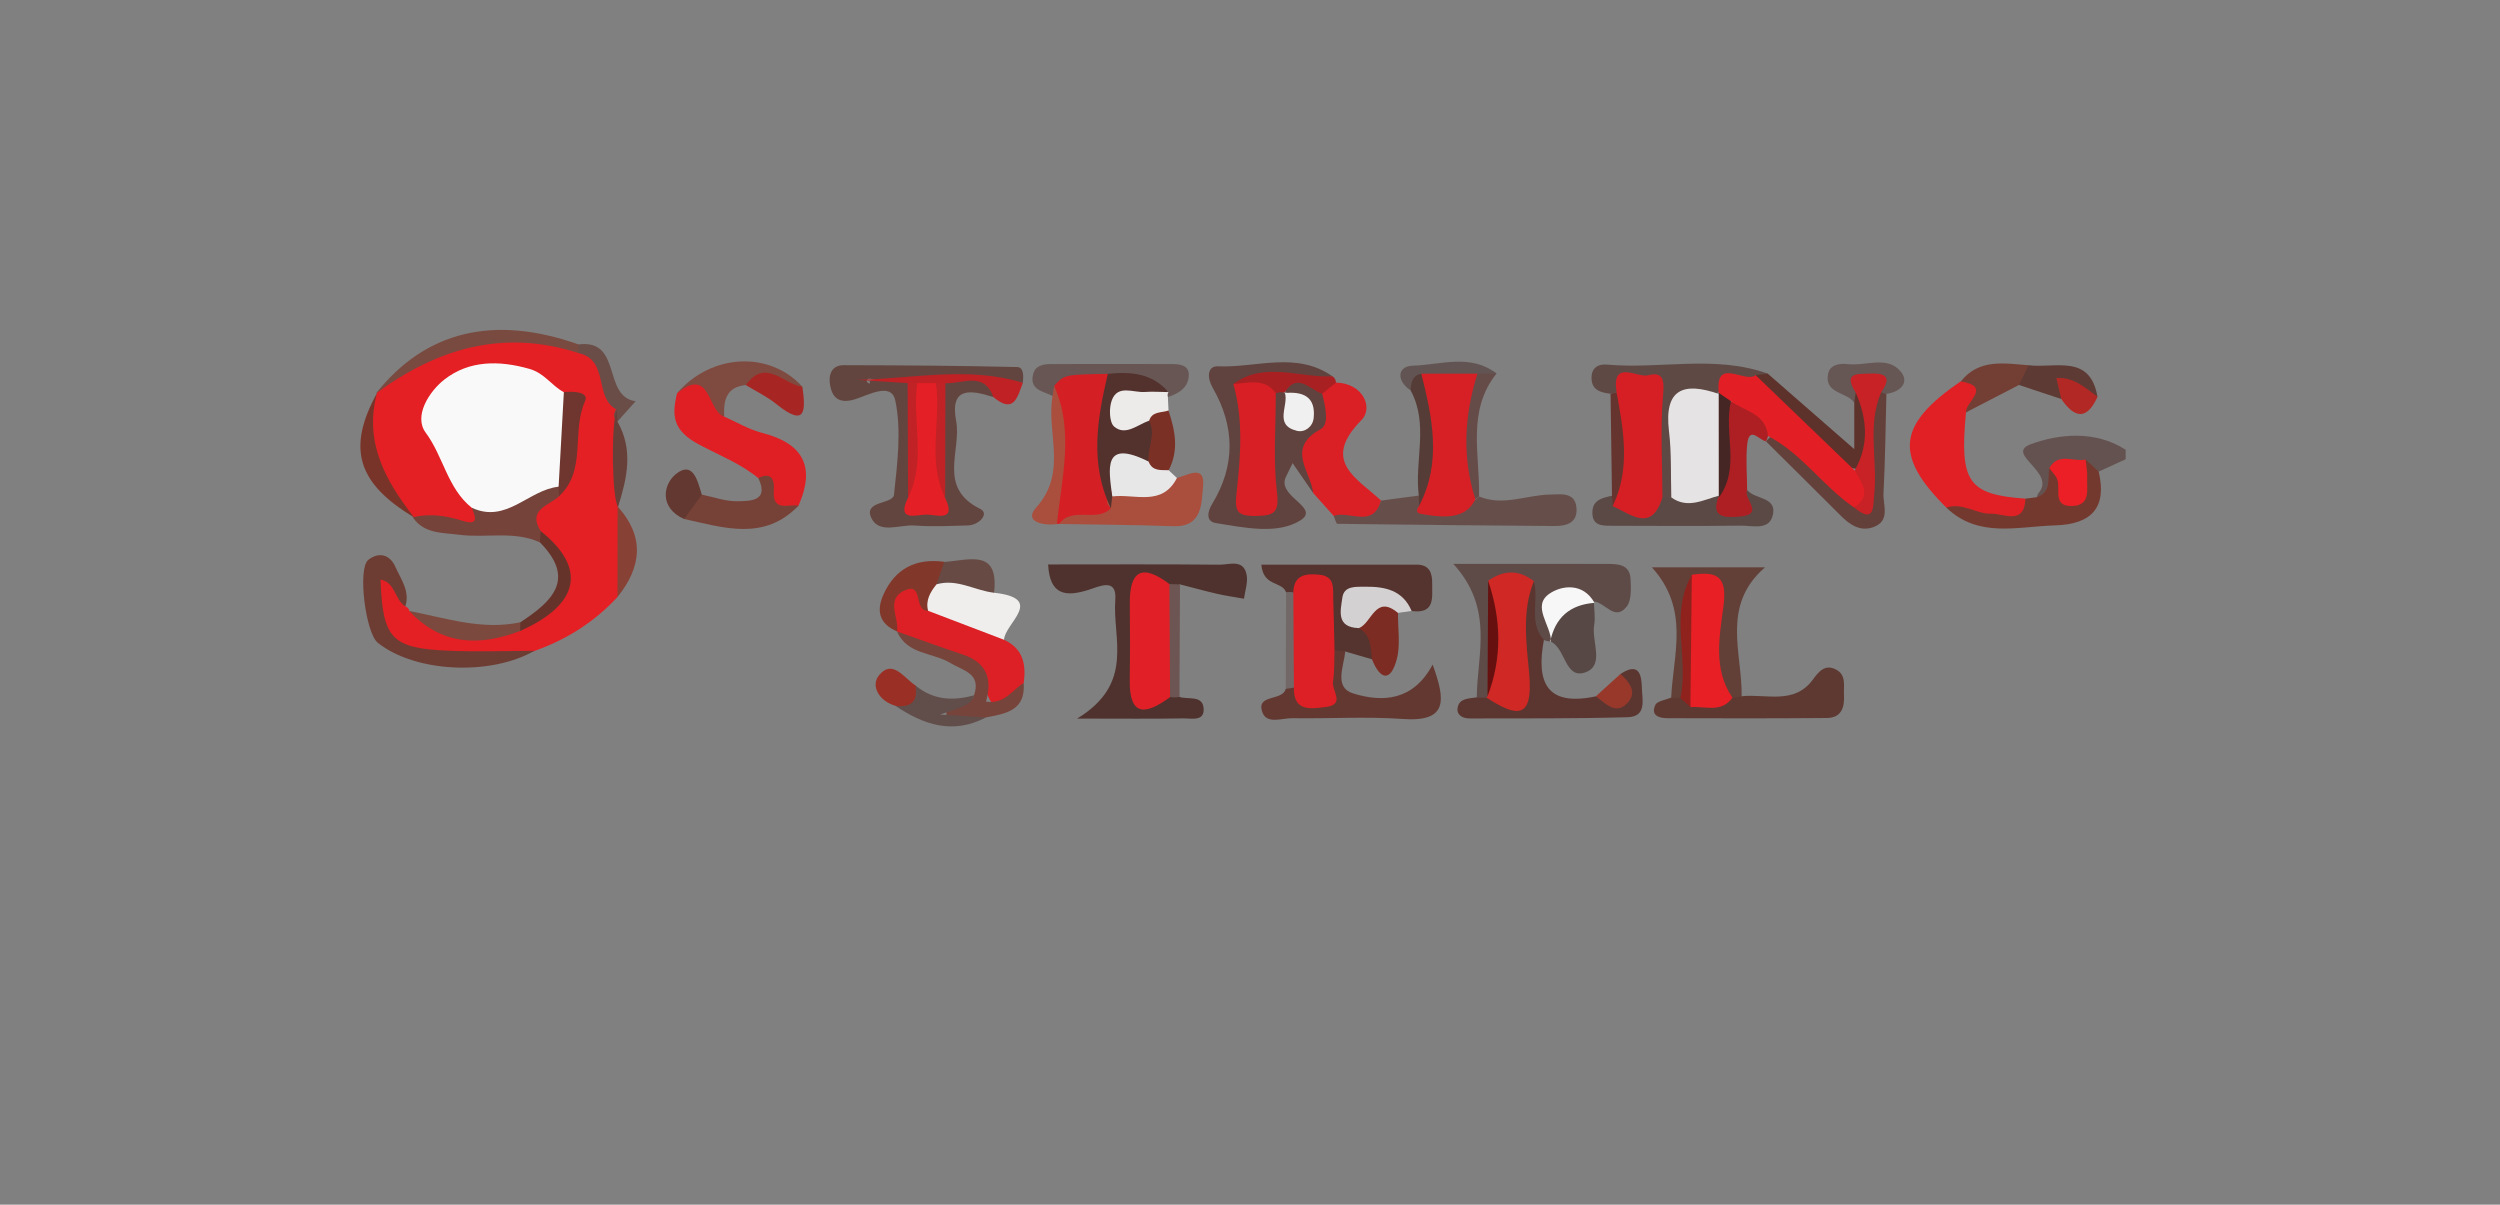 <?xml version="1.0" encoding="UTF-8"?> <!-- Generator: Adobe Illustrator 24.2.3, SVG Export Plug-In . SVG Version: 6.00 Build 0) --> <svg xmlns="http://www.w3.org/2000/svg" xmlns:xlink="http://www.w3.org/1999/xlink" version="1.1" id="Layer_1" x="0px" y="0px" viewBox="0 0 386 186" style="enable-background:new 0 0 386 186;" xml:space="preserve"><rect x="0" y="0" width="386" height="186" fill="#808080" stroke="none"/> <style type="text/css"> .st0{fill:#645250;} .st1{fill:#E42025;} .st2{fill:#63453F;} .st3{fill:#4F322E;} .st4{fill:#60433E;} .st5{fill:#E02025;} .st6{fill:#E01F25;} .st7{fill:#D41F25;} .st8{fill:#5E4B48;} .st9{fill:#DA1F25;} .st10{fill:#55332E;} .st11{fill:#DD2025;} .st12{fill:#623F37;} .st13{fill:#5B3630;} .st14{fill:#664F4B;} .st15{fill:#5E3932;} .st16{fill:#623831;} .st17{fill:#6D3C32;} .st18{fill:#5F4945;} .st19{fill:#AA4E3D;} .st20{fill:#EFEEED;} .st21{fill:#75433A;} .st22{fill:#764136;} .st23{fill:#63403A;} .st24{fill:#5B4946;} .st25{fill:#74392E;} .st26{fill:#AE1F23;} .st27{fill:#76443A;} .st28{fill:#5C322B;} .st29{fill:#794A40;} .st30{fill:#E8E7E7;} .st31{fill:#675654;} .st32{fill:#7F4A3F;} .st33{fill:#574845;} .st34{fill:#BF2125;} .st35{fill:#D3D1D1;} .st36{fill:#7C2C22;} .st37{fill:#783429;} .st38{fill:#81382B;} .st39{fill:#7B493D;} .st40{fill:#ECEBEA;} .st41{fill:#614D4A;} .st42{fill:#665654;} .st43{fill:#733F35;} .st44{fill:#66332A;} .st45{fill:#A72623;} .st46{fill:#5E3A34;} .st47{fill:#664C49;} .st48{fill:#633830;} .st49{fill:#563C37;} .st50{fill:#7B3025;} .st51{fill:#674A44;} .st52{fill:#6A4D47;} .st53{fill:#884135;} .st54{fill:#674039;} .st55{fill:#A92022;} .st56{fill:#9A3025;} .st57{fill:#65342F;} .st58{fill:#625453;} .st59{fill:#B22824;} .st60{fill:#F7F7F7;} .st61{fill:#6C5552;} .st62{fill:#97382B;} .st63{fill:#726867;} .st64{fill:#EB1F25;} .st65{fill:#F9F9F9;} .st66{fill:#6E362E;} .st67{fill:#E41F25;} .st68{fill:#C02226;} .st69{fill:#E02026;} .st70{fill:#D81F25;} .st71{fill:#F1F0F0;} .st72{fill:#53322E;} .st73{fill:#CF2825;} .st74{fill:#661110;} .st75{fill:#E81F25;} .st76{fill:#90221E;} .st77{fill:#D62025;} .st78{fill:#D51F25;} .st79{fill:#E31F25;} .st80{fill:#E5E3E3;} .st81{fill:#C82126;} .st82{fill:#462624;} </style> <g> <path class="st0" d="M328.2,70.91c-1.39,0.64-2.78,1.27-4.17,1.91c-0.88-0.04-1.77,0-2.64-0.07c-1.49-0.04-2.76,0.37-3.48,1.81 c-0.84,1.21-1.21,3.13-3.43,2.21c0.09-0.22,0.13-0.49,0.28-0.66c2.76-3.19-5.26-6.01-1.24-7.51c4.33-1.61,9.96-2.2,14.68,0.84 C328.2,69.93,328.2,70.42,328.2,70.91z"></path> <path class="st1" d="M95.34,92.18c-3.56,3.85-7.86,6.58-12.83,8.33c-5.75,1.7-11.58,1.92-17.37,0.45 c-3.99-1.01-7.18-3.06-7.52-7.73c-0.12-1.61-1.14-3.7,0.8-4.43c2.01-0.76,2.79,1.24,3.29,2.86c0.22,0.7,0.53,1.34,0.88,1.97 c0.35,0.12,0.55,0.36,0.62,0.71c5.07,3.53,10.65,3.8,16.47,2.47c8.86-4.15,10.04-8.66,3.58-13.72c-3.87-3.44-0.33-5.41,1.55-7.72 c2.74-4.28,4.32-8.68,1.54-13.56c-2.23-1.54-4.49-3.06-7.25-3.47c-3.8-0.56-7.48-0.33-10.03,3.01c-2.56,3.35-1.07,6.29,1.12,9.26 c1.73,2.35,2.57,5.23,4.1,7.74c0.56,1.81,0.82,3.7-1.93,3.37c-2.9-0.36-5.84-0.78-8.62-1.84l0.2,0.01 c-6.28-5.12-9.32-11.19-5.72-19.18l-0.17,0.06c8.74-9.17,19.46-9.87,30.99-7.07c6.03,0.11,3.17,6.82,6.71,8.78 c-1.47,5.23,0.4,10.54-0.33,15.8l-0.06-0.07C97.36,82.86,97.01,87.52,95.34,92.18z"></path> <path class="st2" d="M153.37,61.31c-3.5-1.13-6.75-1.63-5.74,3.71c0.86,4.55-2.95,10.27,3.73,13.56c1.44,0.71-0.16,2.5-1.94,2.55 c-2.73,0.07-5.48,0.22-8.19,0.01c-2.31-0.18-5.53,1.4-6.72-1.21c-1.2-2.65,3.37-2.06,3.52-3.53c0.51-4.83,1.18-9.88,0.21-14.53 c-0.62-2.99-4.25-0.79-6.37-0.18c-2.34,0.67-3.36-0.32-3.7-2.19c-0.27-1.47,0.1-3.12,2.12-3.12c8.93,0.02,17.85,0.08,26.78,0.29 c1.03,0.03,0.96,1.48,0.86,2.45c-7.9-1.19-15.85,0.39-23.76-0.66c-1,0.4,0.57,1.22,0.06,0.38c2.17-0.64,4.3-0.72,6.39,0.33 c2.68,4.91,1.2,10.17,1.36,15.28c0.21,1.16-1.62,3.28,1.01,3.28c2.42,0.01,1.05-2.16,1.18-3.44c0.44-5.26-1.88-10.87,2.15-15.62 C148.74,59.37,152.77,55.93,153.37,61.31z"></path> <path class="st3" d="M182.11,107.61c1.32,0.41,3.47-0.25,3.71,1.59c0.3,2.3-1.9,1.69-3.19,1.72c-4.67,0.09-9.34,0.03-16.32,0.03 c8.95-5.45,5.43-12.34,5.89-18.34c0.27-3.5-2.5-2.04-4.21-1.51c-3.38,1.04-5.92,0.86-6.16-3.95c8.79,0,17.62-0.05,26.44,0.04 c1.52,0.02,3.77-0.95,4.22,1.62c0.2,1.15-0.26,2.42-0.42,3.63c-1.39-0.25-2.8-0.44-4.17-0.76c-1.92-0.44-3.82-0.97-5.73-1.46 c-0.57,0.39-1.2,0.63-1.88,0.75c-5.44,0.39-4,4.61-3.9,7.55c0.1,3.09-1.95,7.64,3.88,8.28 C180.96,106.93,181.57,107.21,182.11,107.61z"></path> <path class="st4" d="M202.76,76.13c-0.96-1.39-1.92-2.79-3.18-4.62c-0.82,1.72-1.05,2.08-1.17,2.47c-0.84,2.84,5.46,4.45,2.35,6.38 c-3.58,2.22-8.65,1.1-13.04,0.4c-1.57-0.25-1.28-1.77-0.58-2.92c3.64-5.96,3.54-11.98,0.11-17.95c-0.91-1.59-0.86-3.4,0.82-3.33 c5.9,0.25,12.12-2.37,17.67,1.55c-4.46,1.03-9.43-0.52-13.45,2.59c1,5.43,0.11,10.98,1.28,16.43c2.57-5.06-0.01-10.74,2.22-15.77 c0.36-0.59,0.86-1.01,1.53-1.23c0.67,0.26,1.26,0.61,1.55,1.31c0.23-0.84-0.99-1.17-0.71-2.05c2.61-1.91,4.76-0.87,6.8,0.97 C207.54,66.06,202.55,70.74,202.76,76.13z"></path> <path class="st5" d="M303.55,63.67c-1.02,10.76,0.31,12.69,9.18,13.32c2.1,2.43,0.43,3.13-1.71,3.43c-3.72,0.53-7.1-0.85-10.5-2.04 c-8.11-8.06-7.57-12.82,2.22-19.5c1.21-0.52,2.72-0.67,3.04,0.68C306.2,61.27,305.13,62.73,303.55,63.67z"></path> <path class="st6" d="M111.81,64.32c1.95,0.86,3.83,2,5.87,2.52c6.4,1.63,8.24,5.3,5.61,11.23c-5.94,4.06-3.44-3.84-6.22-4.26 c-2.73-2.23-6.12-3.57-9.11-5.16c-4.08-2.16-4.28-4.46-3.42-7.94C110.46,55.08,110.32,61.31,111.81,64.32z"></path> <path class="st7" d="M163.51,80.9l-0.31,0c-1.99-4.81,1.22-9.58,0.07-14.4c-0.54-2.25,1.1-4.95-1.45-6.8 c-1.62-1.54-0.86-2.54,0.93-2.66c2.83-0.19,5.7-0.38,8.54,0.19c1.86,6.9-0.01,13.95,0.9,20.89 C170.44,82.55,166.17,79.27,163.51,80.9z"></path> <path class="st8" d="M228.01,107.67c0.07-6.68,2.7-13.68-3.62-20.61c8.54,0,16.05-0.01,23.57,0.01c1.76,0,3.7-0.02,3.8,2.38 c0.06,1.42,0.17,3.23-0.6,4.21c-1.83,2.33-3.32-0.66-5.07-0.79c-0.32,0.06-0.63,0.12-0.94,0.18c-4.25-0.18-4.76,3.09-5.67,5.99 c-0.39,0-0.76-0.07-1.11-0.23c-3.87-0.81-2.49-4.25-3.41-6.52c-1.14-1.6-2.2-1.65-3.18,0.16c-0.62,4.46,0.26,8.97-0.65,13.39 c-0.22,0.71-0.59,1.34-1.07,1.91C229.37,108.18,228.68,108.15,228.01,107.67z"></path> <path class="st9" d="M202.76,76.13c-0.36-3.34-4.3-6.92,1.18-9.89c1.35-0.73,0.68-3.57,0.2-5.45c-0.06-1.51,0.08-2.78,2.14-1.72 c4.2,0.1,5.79,3.91,3.94,5.78c-6.3,6.36-0.7,8.97,3.01,12.43c-0.92,3.7-1.23,3.8-7.31,2.37C204.87,78.48,203.81,77.3,202.76,76.13z "></path> <path class="st10" d="M198.57,91.44c-0.63-1.74-3.52-0.82-3.82-4.26c8.02,0,16,0,23.98,0c2.01,0,2.42,1.32,2.4,2.91 c-0.03,2.14,0.5,4.74-3.18,4.25c-1.48-0.86-3.22-0.9-4.8-1.5c-1.14-0.44-2.51-0.7-3.15,0.61c-0.83,1.7,0.94,2.44,1.76,3.53 c1.17,1.59,1.46,3.19,0.06,4.81c-1.37-0.4-2.74-0.8-4.11-1.2c-0.59,0.43-1.22,0.5-1.9,0.26c-1.85-1.61-1.63-3.87-1.87-5.97 c-0.25-2.17-0.9-3.78-3.64-2.97C199.64,92.08,199.06,91.9,198.57,91.44z"></path> <path class="st11" d="M155.02,98.78c2.97,1.37,3.44,3.84,3.04,6.69c-4.41,4.9-4.53,4.94-6.55-0.73c-0.8-2.24-2.66-2.93-4.4-3.36 c-3.16-0.79-5.83-2.42-8.62-3.88l0.02,0c-1.26-2.12-2.68-4.1-0.11-6.43c2.98-2.7,4.26,0.36,6.16,1.44 C147.88,94.88,152.63,94.93,155.02,98.78z"></path> <path class="st12" d="M258.03,107.7c0.31-6.66,2.91-13.62-2.98-20.1c5.97,0,11.57,0,17.46,0c-6.82,5.93-3.49,13.2-3.6,19.91 c-0.51,0.54-1.13,0.75-1.86,0.69c-5.88-4.18-2.13-10.55-3.67-15.72c-0.05-0.18-0.32-0.39-0.51-0.41c-0.21-0.03-0.44,0.14-0.66,0.29 c-1.94,4.91,0.78,10.41-2.14,15.13C259.44,108.08,258.76,108.15,258.03,107.7z"></path> <path class="st13" d="M228.01,107.67c0.49,0.06,0.98,0.06,1.47,0.02c4.9-0.19,4-3.72,4.35-6.86c0.41-3.81-1.95-8.47,3-11.1 c0.83,2.97-0.89,6.37,1.55,9.07c-1.19,6.38,0.26,10.38,8.03,8.71c2.45,0.13,4.39-0.29,3.78-3.44c2.86-1.89,3.26,0.06,3.32,2.17 c0.05,1.82,0.78,4.41-2.2,4.5c-8.14,0.23-16.28,0.17-24.42,0.19c-1.09,0-2.04-0.56-1.83-1.68 C225.34,107.76,226.83,107.87,228.01,107.67z"></path> <path class="st14" d="M205.92,79.66c2.4-0.9,6.07,2.01,7.31-2.37c1.94-0.26,3.88-0.51,5.82-0.77c0.48,0.29,0.88,0.67,1.23,1.1 c2.55,0.44,5.1,1.5,7.49-0.43c0.2-0.19,0.4-0.37,0.6-0.54c3.72,1.56,7.33-0.25,10.99-0.29c1.51-0.02,3.84-0.47,4.05,2.05 c0.19,2.27-1.46,2.83-3.41,2.81c-11.17-0.09-22.34-0.19-33.51-0.34C206.3,80.87,206.11,80.08,205.92,79.66z"></path> <path class="st15" d="M258.03,107.7c0.47,0.05,0.94,0.07,1.41,0.07c0.89-0.09,1.78-0.26,2.68-0.23c1.79-0.12,3.58,0.17,5.37,0.17 c0.48-0.03,0.95-0.09,1.42-0.21c3.78-0.41,8.11,1.37,11.01-2.59c0.93-1.27,1.89-2.42,3.59-1.52c1.6,0.85,1.12,2.53,1.2,3.93 c0.11,1.9-0.39,3.53-2.68,3.54c-8.18,0.07-16.37,0.06-24.55,0.03c-1.29,0-2.67-0.4-1.89-2.06 C255.88,108.23,257.19,108.07,258.03,107.7z"></path> <path class="st16" d="M206.04,100.36c0.56,0.08,1.12,0.15,1.67,0.23c-0.23,2.32-1.77,5.54,1.2,6.47c4.57,1.43,9.31,1.15,12.29-4.45 c1.95,5.41,2.48,8.91-4.63,8.4c-5.65-0.4-11.35-0.03-17.03-0.12c-1.61-0.03-3.98,1.01-4.65-0.97c-0.95-2.8,3.12-1.61,3.63-3.56 c0.52-0.5,1.12-0.6,1.8-0.39c1.54,0.41,3.37,1.8,3.85-1.18C204.42,103.16,204.22,101.34,206.04,100.36z"></path> <path class="st17" d="M62.59,93.62c-1.67-1-1.51-3.69-3.84-4.14c0.34,9.13,1.68,10.62,10.5,10.99c4.41,0.19,8.84,0.03,13.26,0.02 c-6.89,3.91-18.44,3.32-24.17-1.24c-1.89-1.5-3.16-11.48-1.47-12.81c1.6-1.26,3.31-0.84,4.15,1.03 C61.89,89.42,63.33,91.27,62.59,93.62z"></path> <path class="st18" d="M248.67,60.8c-1.52-0.2-2.93-0.53-2.94-2.46c-0.01-1.54,1.03-2.17,2.35-2.05c8.27,0.75,16.72-1.53,24.86,1.4 c-0.43,0.51-0.96,0.9-1.59,1.15c-2.38,0.54-5.11,0.19-6.83,2.52c-3.34,0.86-4.69,2.99-4.69,6.37c0,3.07,0.57,6.31-1.43,9.11 c-0.61,0.37-1.27,0.45-1.96,0.26c-3.02-4.21-1.47-9-1.62-13.54c-0.1-3.23-1-4.75-4.43-3.41C249.87,60.47,249.29,60.68,248.67,60.8z "></path> <path class="st19" d="M163.51,80.9c2.06-2.78,5.8-0.17,8.02-2.43c-0.66-0.55-0.76-1.19-0.31-1.92c3.1-2.4,7.17-1.21,10.5-2.75 c1.71-0.45,4.41-2.17,4.03,1.35c-0.26,2.37,0.01,6.26-4.59,6.1C175.28,81.03,169.39,81.01,163.51,80.9z"></path> <path class="st20" d="M155.02,98.78c-3.91-1.49-7.81-2.98-11.72-4.47c-1.84-2.24-0.17-3.6,1.29-5.02c3.53-1.47,6.44-0.52,8.89,2.23 C161.47,92.39,155.14,96.23,155.02,98.78z"></path> <path class="st21" d="M63.73,79.87c2.61-0.63,5.14-0.26,7.65,0.53c2.6,0.82,2.06-0.58,1.45-2.01c4.06-2.27,8.16-4.38,13.08-3.68 c0.81,0.51,0.94,1.15,0.38,1.93c-1.58,1.46-4.88,2.04-2.81,5.36c0.41,0.42,0.53,0.81,0.36,1.19c-0.17,0.37-0.33,0.55-0.48,0.55 c-4.01-1.83-8.3-0.63-12.43-1.17C68.33,82.22,65.48,82.46,63.73,79.87z"></path> <path class="st22" d="M117.08,73.81c2.16-1.05,2.51,0.44,2.4,1.9c-0.26,3.37,2.22,2.1,3.82,2.36c-5.31,5.51-11.53,3.41-17.67,2.06 c-0.95-2.57,0.63-3.34,2.73-3.76c1.84,0.37,3.7,1.07,5.53,1.02C115.9,77.36,118.79,77.37,117.08,73.81z"></path> <path class="st23" d="M291.26,60.81c-0.13,5.13-0.18,10.26-0.45,15.38c-0.09,1.77,1.08,4.14-1.44,5.15 c-2.11,0.84-3.77-0.32-5.24-1.8c-3.8-3.82-7.65-7.6-11.47-11.4c0.24-0.24,0.48-0.48,0.72-0.72c6.44-0.53,7.99,6.44,12.93,8.15 c3.36-4.55-0.38-10.47,3.05-14.96C290.04,60.28,290.67,60.33,291.26,60.81z"></path> <path class="st24" d="M256.69,76.81c0.45,0,0.91,0,1.36-0.01c2.4-1.05,4.84-1.26,7.31-0.26c1.9,1.83,3.2,0.71,4.4-0.88 c1.17,1.44,4.44,1.04,4.01,3.63c-0.44,2.71-3.09,1.85-4.93,1.87c-6.62,0.08-13.24,0.04-19.87,0.02c-1.46-0.01-3.12,0.1-3.11-2.06 c0.02-1.93,1.53-2.26,3.02-2.57c0.61,0.15,1.2,0.38,1.76,0.67C252.74,78.23,254.75,78.09,256.69,76.81z"></path> <path class="st25" d="M300.52,78.38c2.48-0.86,4.61,1.01,6.9,0.93c1.91-0.07,5.14,1.9,5.31-2.32c0.58-0.07,1.17-0.14,1.76-0.22 c2.3-0.81,1.63-2.85,1.92-4.49c2.18,0.81,4.63,2.74,5.62-1.33c0.67,0.62,1.34,1.24,2.01,1.87c1.32,5.6-1.14,8.14-6.75,8.3 C311.5,81.29,305.46,83.13,300.52,78.38z"></path> <path class="st26" d="M269.76,75.66c-0.69,1.29,2.87,3.76-1.16,4.1c-2.35,0.2-4.56,0.18-3.2-3.23c-0.06-0.37-0.13-0.73-0.2-1.1 c0.12-4.43-1.05-8.98,1.29-13.21c4.26-0.92,7.09-0.05,6.48,5.08c-0.04,0.3-0.15,0.58-0.32,0.83c-1.03-0.16-2.56-2.46-2.88,0.46 C269.53,70.93,269.75,73.31,269.76,75.66z"></path> <path class="st27" d="M138.5,97.5c3.39,1.19,6.76,2.43,10.16,3.56c3.65,1.21,4.61,3.78,3.57,7.27c2.97,0.42,4.06-1.85,5.82-2.87 c0.35,4.23-2.76,4.75-5.84,5.31c-2.03,0.9-4.05,0.96-6.05-0.08c-0.47-3.51,3.73-1.11,4.23-3.34c1.15-3.37-1.64-3.78-3.65-4.98 C144.02,100.72,140.05,101.09,138.5,97.5z"></path> <path class="st28" d="M271.07,57.92c0.62-0.08,1.25-0.15,1.87-0.23c4.16,3.63,8.31,7.25,13.36,11.66c0-3.1,0-5.15,0-7.2 c-0.55-0.86-0.34-1.46,0.62-1.82c3.13,3.87,1.59,8.08,0.93,12.23C278.73,71.62,274.8,64.89,271.07,57.92z"></path> <path class="st29" d="M89.34,54.52c-11.63-3.77-21.87-0.72-31.3,6.24c7.65-9.66,18.18-12.21,31.29-7.58 c0.52,0.29,0.69,0.59,0.52,0.89C89.68,54.37,89.51,54.52,89.34,54.52z"></path> <path class="st30" d="M181.72,73.8c-2.29,4.47-6.5,2.41-9.98,2.85c-1.88-7.65-1.56-8.11,5.13-7.26c1.59,0.63,2.59,1.91,3.57,3.21 C180.87,73,181.29,73.4,181.72,73.8z"></path> <path class="st31" d="M171.06,57.72c-6.71,0.12-6.71,0.12-8.3,1.84c0.32,0.58,0.26,1.11-0.23,1.58c-1.42-0.74-3.59-0.88-3.03-3.31 c0.34-1.46,1.66-1.62,2.9-1.62c6.14-0.02,12.28-0.01,18.42,0c1.26,0,2.73,0.11,2.73,1.65c0,1.9-1.48,2.9-3.23,3.43 c-0.67-0.09-1.31-0.27-1.92-0.53C176.06,59.49,173.1,59.69,171.06,57.72z"></path> <path class="st32" d="M111.81,64.32c-2.61-0.83-2.06-7.84-7.26-3.61c5.25-6.13,14.28-6.59,19.34-0.99 c-2.97,1.78-5.77-2.04-8.74-0.27C112.07,59.76,111.7,61.88,111.81,64.32z"></path> <path class="st33" d="M246.09,92.86c0.03,1.22,0.26,2.47,0.05,3.65c-0.43,2.49,1.63,6.16-1.28,7.27c-3.28,1.25-3.06-3.74-5.51-4.76 c0.33-4.16,1.51-7.37,6.83-5.95L246.09,92.86z"></path> <path class="st34" d="M140.14,59.15c-2.58-0.17-5.17-0.33-7.75-0.5c8.54-0.17,17.13-2.15,25.54,0.46c-0.83,2.13-1.33,4.9-4.55,2.2 c-1.48-4.04-4.77-2.01-7.41-2.15c-0.42,0.47-0.93,0.82-1.51,1.07c-0.93,0.24-1.87,0.24-2.8,0.01 C141.08,59.97,140.57,59.61,140.14,59.15z"></path> <path class="st35" d="M209.81,96.98c-3.57-0.11-2.82-2.73-2.55-4.71c0.26-1.86,2.09-1.66,3.52-1.68c3.07-0.04,5.83,0.54,7.17,3.74 c-0.7,0.1-1.4,0.2-2.1,0.3C213.99,95.8,212.12,96.93,209.81,96.98z"></path> <path class="st36" d="M209.81,96.98c2.02-0.77,2.54-5.28,6.04-2.34c-0.03,2.4,0.41,4.93-0.2,7.18c-0.96,3.54-2.56,3.14-3.82-0.03 C211.62,100,211.71,98.08,209.81,96.98z"></path> <path class="st37" d="M58.21,60.7c-2.04,7.54,1.3,13.52,5.72,19.18C55.15,74.62,53.53,69.2,58.21,60.7z"></path> <path class="st38" d="M144.6,90.22c-0.97,1.2-1.72,2.47-1.3,4.09c-2.28,0.07-0.68-4.39-3.52-3.19c-3.15,1.34-0.95,4.21-1.26,6.38 c-2.79-1.17-3.25-3.22-2.1-5.74c1.82-4,5.02-5.6,9.38-5.02C147.24,88.53,145.45,89.21,144.6,90.22z"></path> <path class="st39" d="M80.31,97.42c-6.34,2.43-12.19,2.2-17.1-3.08c5.66,1.09,11.23,3.01,17.13,1.74c0.53,0.31,0.71,0.61,0.52,0.91 C80.68,97.27,80.5,97.42,80.31,97.42z"></path> <path class="st40" d="M180.32,61.28c0.03,0.7,0.07,1.4,0.1,2.1c-1,1.43-2.05,2.8-3.72,3.54c-3.29,1.05-5.99,1.11-5.96-3.45 c0.03-4.39,2.96-4.42,6.14-3.93c1.2,0.18,2.46,0.31,3.53,1C180.27,60.78,180.24,61.02,180.32,61.28z"></path> <path class="st19" d="M162.52,61.14c0.08-0.53,0.15-1.06,0.23-1.59c3.16,7.06,1.15,14.22,0.45,21.36c-2.12,0.3-5.19-0.36-3.23-2.53 C164.92,72.89,161.51,66.81,162.52,61.14z"></path> <path class="st41" d="M150.41,107.35c-0.42,1.47-1.9,1.86-5.27,2.97c3.93,0.25,5.51,0.35,7.08,0.45 c-5.08,2.68-9.61,1.15-13.95-1.78c0.69-1.37,1.71-2.42,3.07-3.16C144.06,108.1,147.14,108.26,150.41,107.35z"></path> <path class="st42" d="M286.52,60.62c-0.07,0.51-0.14,1.02-0.21,1.53c-1.18-1.65-4.67-1.35-4.05-4.44c0.28-1.4,1.77-1.64,3-1.49 c2.8,0.35,6.18-1.4,8.26,1.21c1.33,1.67-0.15,3.11-2.27,3.38c-0.28-0.04-0.55-0.12-0.81-0.24 C289.12,59.1,287.81,59.12,286.52,60.62z"></path> <path class="st43" d="M303.55,63.67c-0.14-1.62,4.1-3.95-0.8-4.78c2.82-3.55,6.71-2.78,10.47-2.5c0.73,1.6-0.6,2.22-1.49,3.05 C309,60.85,306.27,62.26,303.55,63.67z"></path> <path class="st44" d="M80.31,97.42c0.01-0.45,0.02-0.89,0.03-1.34c4.87-3.19,8.66-6.64,3.02-12.34c0.04-0.58,0.08-1.16,0.12-1.74 C90.65,87.71,89.49,93.35,80.31,97.42z"></path> <path class="st45" d="M115.15,59.45c3.05-4.25,5.83-0.13,8.74,0.27c0.49,3.52,0.64,6.43-3.98,2.7 C118.47,61.25,116.74,60.43,115.15,59.45z"></path> <path class="st46" d="M311.72,59.44c0.5-1.02,0.99-2.04,1.49-3.05c4.06,0.53,9.49-1.83,10.64,4.87c-1.81,0.93-3.86-1.88-5.6,0.34 C316.08,60.88,313.9,60.16,311.72,59.44z"></path> <path class="st47" d="M231.06,57.67c-4.62,5.81-2.55,12.54-2.69,18.97c0,0-0.58,0.44-0.58,0.44c-4.4-5.06-4.59-12.61-0.47-19.36 C228.55,56.92,229.8,56.72,231.06,57.67z"></path> <path class="st48" d="M108.36,76.38c-0.91,1.25-1.82,2.51-2.73,3.76c-3.91-1.74-3.23-5.4-1.24-6.97 C107.05,71.07,107.73,74.35,108.36,76.38z"></path> <path class="st49" d="M219.1,78.12c-0.01-0.54-0.03-1.07-0.04-1.61c-0.69-5.39,1.59-11-1.26-16.23c-1.01-2.43-0.28-3.27,2.29-2.45 c4.49,6.17,3.18,12.78,1.44,19.38C221.26,78.21,220.16,78.47,219.1,78.12z"></path> <path class="st50" d="M177.43,64.95c0.47-1.49,1.92-1.18,2.98-1.57c1.03,3.07,1.65,6.14,0.03,9.22c-1.21-0.04-2.53,0.18-3.09-1.33 C175.57,69.14,176.62,67.05,177.43,64.95z"></path> <path class="st51" d="M144.6,90.22c0.4-1.15,0.8-2.31,1.2-3.46c3.72-0.23,8.5-2.14,7.68,4.76C150.5,91.18,147.76,89.3,144.6,90.22z "></path> <path class="st52" d="M89.34,54.52c-0.02-0.45-0.02-0.89-0.01-1.34c6.8-0.86,3.63,8.04,8.81,8.77c-0.94,1.05-1.87,2.09-2.81,3.14 c-0.42-0.38-0.58-0.79-0.48-1.21c0.1-0.43,0.22-0.64,0.34-0.64C91.67,61.36,94.1,55.59,89.34,54.52z"></path> <path class="st53" d="M95.34,92.18c0.01-4.66,0.01-9.32,0.02-13.98C99.57,82.86,99.09,87.52,95.34,92.18z"></path> <path class="st54" d="M95.2,63.24c0.04,0.62,0.09,1.23,0.13,1.85c2.51,4.38,1.48,8.78,0.09,13.18 C94.49,76.86,94.33,65.94,95.2,63.24z"></path> <path class="st55" d="M206.28,59.07c-0.71,0.57-1.43,1.14-2.14,1.72c-1.94-0.64-3.84-3.41-5.85-0.1l0.08-0.1l-0.7-0.04l-0.69,0.15 c-2.41,0.55-4.58,0.02-6.55-1.42c4.85-3.56,10.2-0.9,15.32-1.18C206.08,58.35,206.26,58.67,206.28,59.07z"></path> <path class="st56" d="M141.34,105.83c0.42,2.41-0.61,3.45-3.06,3.16c-2.55-0.74-3.91-3.09-2.54-4.75 C137.82,101.71,139.59,104.69,141.34,105.83z"></path> <path class="st57" d="M249,78.14c-0.04-0.53-0.08-1.06-0.11-1.59c-0.07-5.25-0.15-10.5-0.22-15.75c0.31-0.07,0.62-0.16,0.92-0.27 C254.33,66.29,254.06,74.31,249,78.14z"></path> <path class="st58" d="M219.45,57.69c-1.43,0.32-1.6,1.41-1.66,2.58c-2.26-1.53-2.03-3.74,0.35-3.81c4.28-0.12,8.9-1.9,12.92,1.21 c-0.98,0.01-1.96,0.01-2.94,0.01C225.23,59.62,222.34,59.79,219.45,57.69z"></path> <path class="st59" d="M318.26,61.6c-0.25-1.08-0.51-2.15-0.76-3.23c2.66-0.19,4.44,1.49,6.36,2.89 C322.21,64.91,320.32,64.6,318.26,61.6z"></path> <path class="st60" d="M246.19,93.08c-3.8,0.28-6.06,2.28-6.83,5.95c0,0,0.12,0.01,0.12,0.01c0-2.53-3.04-5.46-0.24-7.38 C241.1,90.38,244.44,89.91,246.19,93.08z"></path> <path class="st61" d="M180.56,90.18c0.54,0.02,1.09,0.03,1.63,0.05c-0.03,5.79-0.05,11.59-0.08,17.38c0,0-0.73,0.07-0.73,0.07 l-0.73-0.05C176.85,101.84,176.97,96.02,180.56,90.18z"></path> <path class="st62" d="M250.19,104.07c1.37,1.2,2.59,2.75,1.21,4.34c-1.85,2.13-3.47,0.22-5-0.9 C247.67,106.36,248.93,105.21,250.19,104.07z"></path> <path class="st63" d="M199.78,106.16c-0.41,0.09-0.83,0.16-1.26,0.2c0.02-4.97,0.03-9.95,0.05-14.92c0.37-0.05,0.75-0.05,1.12,0.02 C203.05,96.34,202.98,101.24,199.78,106.16z"></path> <path class="st64" d="M322.02,70.96c0.09,0.94,0.29,1.89,0.24,2.82c-0.1,1.77,0.61,4.22-2.27,4.34c-3.19,0.14-1.75-2.67-2.38-4.18 c-0.26-0.61-0.79-1.1-1.2-1.65C317.78,69.8,320.13,71.35,322.02,70.96z"></path> <path class="st65" d="M86.25,75.15c-4.63,0.46-8.05,5.76-13.42,3.24c-3.75-3-4.36-7.89-7.11-11.6c-1.88-2.54,0.53-6.36,2.93-8.22 c3.79-2.93,8.38-2.96,13.11-1.61c2.34,0.67,3.41,2.6,5.3,3.59C89.32,65.55,88.71,70.4,86.25,75.15z"></path> <path class="st66" d="M86.25,75.15c0.27-4.87,0.54-9.73,0.81-14.6c1.44-0.16,3.94-0.07,3.27,1.4c-2.15,4.74,0.33,10.65-4.03,14.68 C86.28,76.14,86.26,75.64,86.25,75.15z"></path> <path class="st67" d="M141.62,59.15c0.96,0,1.92,0.01,2.88,0.01c2.16,5.77-0.47,11.91,1.42,17.7c1.86,3.82-1.41,2.59-2.87,2.59 c-1.47,0-4.72,1.21-2.85-2.6C142.11,71.06,139.53,64.92,141.62,59.15z"></path> <path class="st68" d="M145.93,76.86c-2.83-5.72-0.59-11.83-1.42-17.7c0.49-0.02,0.97-0.02,1.46-0.01 C145.95,65.06,145.94,70.96,145.93,76.86z"></path> <path class="st68" d="M141.62,59.15c-0.81,5.88,1.43,11.99-1.41,17.7c-0.02-5.9-0.05-11.8-0.07-17.7 C140.64,59.14,141.13,59.14,141.62,59.15z"></path> <path class="st69" d="M180.56,90.18c0.03,5.82,0.06,11.64,0.1,17.46c-3.63,2.64-6.32,3.22-6.23-2.67 c0.06-3.91,0.05-7.82,0.01-11.72C174.38,88.09,176.34,86.98,180.56,90.18z"></path> <path class="st70" d="M190.43,59.29c2.32-0.13,4.8-1,6.55,1.42c0.01,5.1-0.42,10.25,0.18,15.28c0.38,3.16-0.43,3.63-3.22,3.67 c-3.01,0.04-3.34-0.72-3-3.73C191.55,70.43,191.99,64.79,190.43,59.29z"></path> <path class="st71" d="M198.29,60.69c2.89-0.29,4.89,0.55,4.54,3.86c-0.14,1.35-1.38,2.27-2.59,1.97c-3.67-0.91-1.17-3.95-1.87-5.93 C198.37,60.59,198.29,60.69,198.29,60.69z"></path> <path class="st72" d="M177.43,64.95c1.12,2.12-0.3,4.21-0.08,6.32c-7.16-3.58-6.15,1.14-5.62,5.38c-0.07,0.61-0.14,1.22-0.21,1.83 c-3.31-6.85-2.11-13.8-0.47-20.76c3.52-0.37,6.85-0.11,9.35,2.82c-1.22-0.01-2.44-0.11-3.64-0.02c-1.79,0.13-4.16-1.18-5.09,1.26 c-0.46,1.21-0.41,3.44,0.37,4.1C173.8,67.35,175.65,65.56,177.43,64.95z"></path> <path class="st73" d="M236.83,89.73c-1.89,4.68-1.14,9.64-0.72,14.32c0.65,7.26-2.08,6.58-6.63,3.64c0,0,0.19-0.18,0.19-0.18 c1.34-5.94,1.11-11.89,0.1-17.84C232.14,88,234.49,87.91,236.83,89.73z"></path> <path class="st74" d="M229.77,89.67c2.02,5.96,2.19,11.91-0.1,17.84C229.7,101.56,229.74,95.62,229.77,89.67z"></path> <path class="st11" d="M199.78,106.16c-0.03-4.9-0.06-9.8-0.09-14.7c0.08-2.7,1.87-2.93,3.99-2.73c2.53,0.25,2.1,2.17,2.17,3.77 c0.1,2.62,0.13,5.24,0.2,7.87c-0.06,1.65,0.01,3.31-0.24,4.93c-0.2,1.31,1.95,3.47-1.07,3.85 C202.44,109.43,199.68,109.96,199.78,106.16z"></path> <path class="st75" d="M267.49,107.72c-1.72,2.42-4.26,1.27-6.49,1.46c-0.94-6.82-1.48-13.64,0.22-20.44 c3.89-0.55,5.5,0.18,4.88,4.9C265.5,98.22,264.46,103.29,267.49,107.72z"></path> <path class="st76" d="M261.22,88.74c-0.07,6.81-0.15,13.62-0.22,20.44c-0.52-0.47-1.03-0.94-1.55-1.4 C260.8,101.5,257.72,94.82,261.22,88.74z"></path> <path class="st77" d="M219.45,57.69c2.89,0,5.78,0,8.67,0c-2.03,6.44-2.4,12.9-0.32,19.4c-1.25,2.57-3.75,3.2-8.71,2.18 c-0.14-0.03-0.32-0.34-0.31-0.51c0.02-0.22,0.21-0.42,0.32-0.64C222.64,71.37,221.16,64.53,219.45,57.69z"></path> <path class="st78" d="M249,78.14c2.79-5.79,1.67-11.7,0.59-17.62c-0.77-5.13,3.19-2.13,4.91-2.58c2.15-0.56,2.5,0.55,2.29,2.89 c-0.46,5.29-0.12,10.64-0.11,15.97C255.01,82.23,251.88,79.45,249,78.14z"></path> <path class="st79" d="M271.07,57.92c5.1,4.91,10.2,9.81,15.3,14.72c2.58,1.95,3.88,3.88-0.11,5.71 c-4.79-3.26-8.04-8.31-13.28-11.03c-0.29-3.46-3.58-3.82-5.72-5.36c-0.55,0.07-1.04-0.08-1.46-0.44c-0.13-0.23-0.27-0.46-0.4-0.69 C264.68,54.9,269.39,59.28,271.07,57.92z"></path> <path class="st80" d="M265.41,76.53c-2.43,0.64-4.84,2.09-7.36,0.27c-0.1-3.42,0.05-6.87-0.36-10.25 c-0.78-6.52,2.25-7.62,7.72-5.72c0,0-0.04-0.18-0.04-0.18c1.35,5.4,1.34,10.79,0.01,16.19L265.41,76.53z"></path> <path class="st81" d="M286.26,78.34c2.91-1.85,1.09-3.79,0.11-5.71c2.25-3.98,1.92-7.99,0.15-12.02c-2.02-3.18,0.32-2.85,2.36-2.93 c2.65-0.1,3.02,0.87,1.57,2.88c-2.2,5.15-0.52,10.55-1.07,15.8C289.19,78.26,289.46,81,286.26,78.34z"></path> <path class="st82" d="M265.38,76.84c0-5.4,0-10.79-0.01-16.19c0.63,0.43,1.26,0.87,1.89,1.3 C266.09,66.85,268.79,72.22,265.38,76.84z"></path> </g> </svg> 